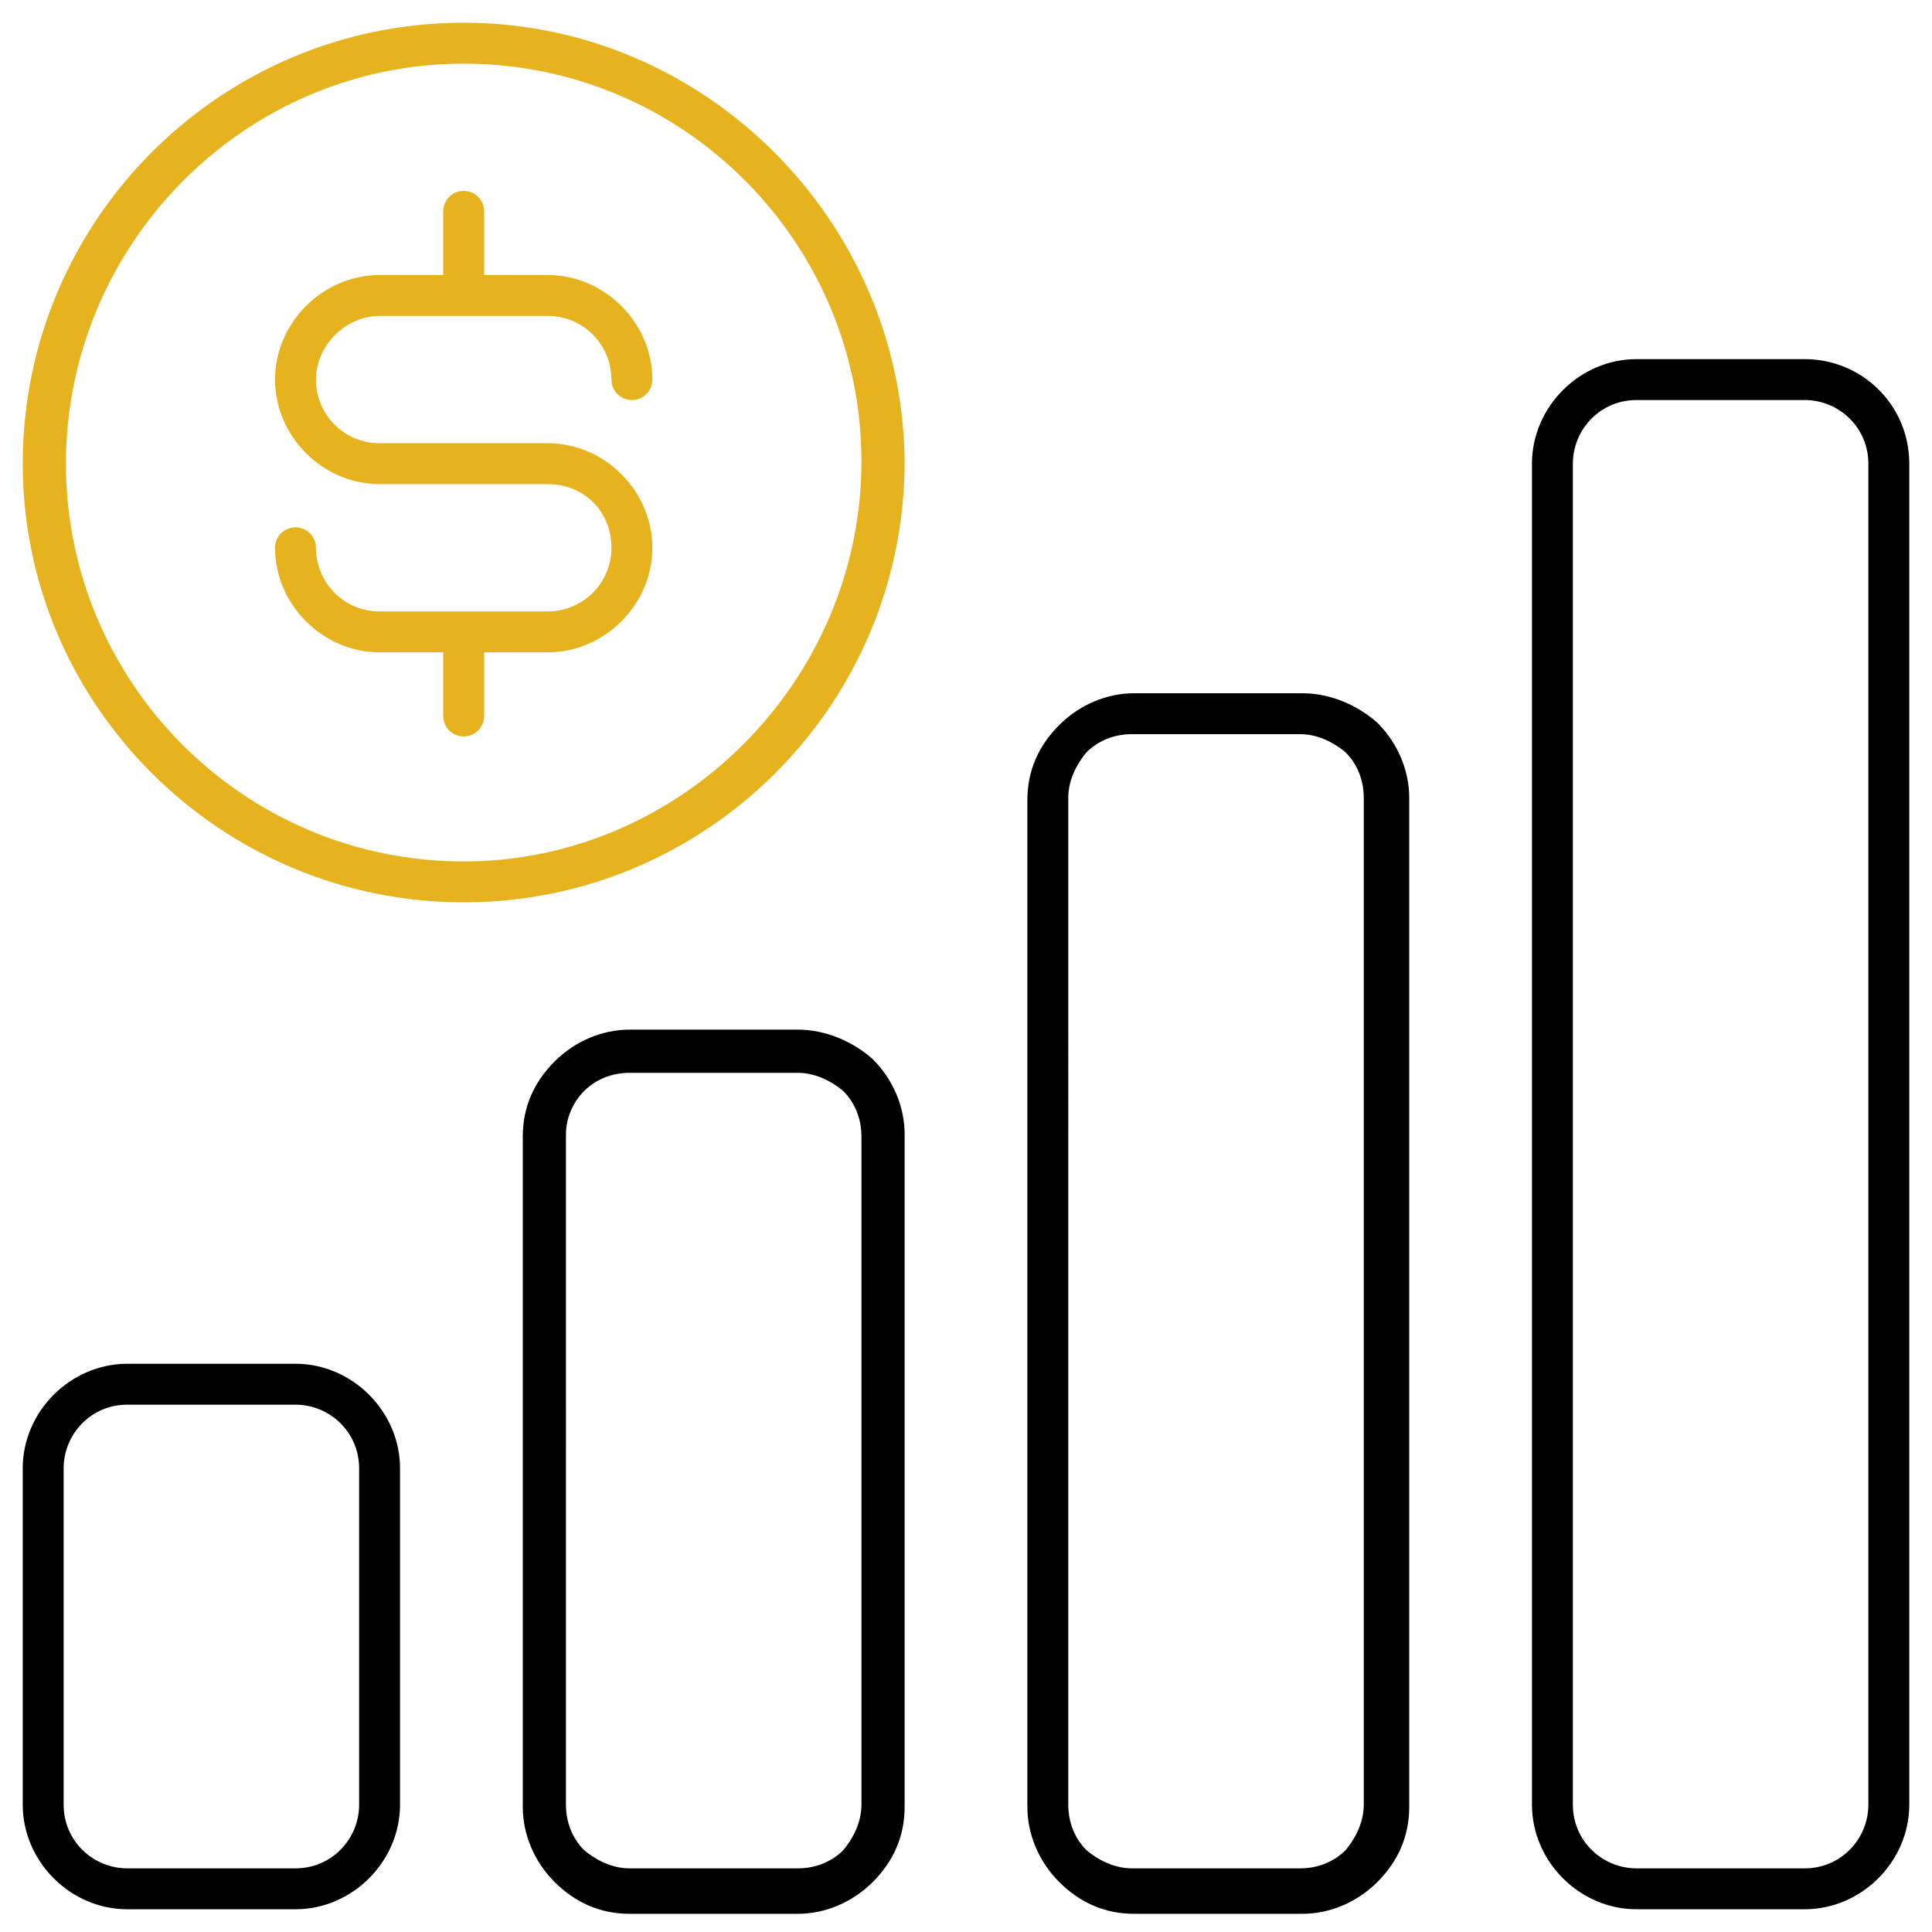 <?xml version="1.0" encoding="utf-8"?>
<!-- Generator: Adobe Illustrator 23.1.0, SVG Export Plug-In . SVG Version: 6.00 Build 0)  -->
<svg version="1.1" id="Layer_1" xmlns="http://www.w3.org/2000/svg" xmlns:xlink="http://www.w3.org/1999/xlink" x="0px" y="0px"
	 viewBox="0 0 85 85" style="enable-background:new 0 0 85 85;" xml:space="preserve">
<style type="text/css">
	.st0{fill-rule:evenodd;clip-rule:evenodd;}
	.st1{fill-rule:evenodd;clip-rule:evenodd;fill:#E6B31E;}
</style>
<g>
	<path class="st0" d="M13,60H5.6C3.1,60,1,62.1,1,64.6v14.8C1,81.9,3.1,84,5.6,84H13c2.5,0,4.6-2.1,4.6-4.6V64.6
		C17.6,62.1,15.5,60,13,60z M15.8,79.4c0,1.5-1.2,2.8-2.8,2.8H5.6c-1.5,0-2.8-1.2-2.8-2.8V64.6c0-1.5,1.2-2.8,2.8-2.8H13
		c1.5,0,2.8,1.2,2.8,2.8V79.4z M35.1,45.3h-7.4c-1.2,0-2.4,0.5-3.3,1.4c-0.9,0.9-1.4,2-1.4,3.3v29.5c0,1.2,0.5,2.4,1.4,3.3
		c0.9,0.9,2,1.4,3.3,1.4h7.4c1.2,0,2.4-0.5,3.3-1.4c0.9-0.9,1.4-2,1.4-3.3V49.9c0-1.2-0.5-2.4-1.4-3.3
		C37.5,45.8,36.3,45.3,35.1,45.3z M37.9,79.4c0,0.7-0.3,1.4-0.8,2c-0.5,0.5-1.2,0.8-2,0.8h-7.4c-0.7,0-1.4-0.3-2-0.8
		c-0.5-0.5-0.8-1.2-0.8-2V49.9c0-0.7,0.3-1.4,0.8-1.9c0.5-0.5,1.2-0.8,2-0.8h7.4c0.7,0,1.4,0.3,2,0.8c0.5,0.5,0.8,1.2,0.8,2V79.4z
		 M57.3,30.5h-7.4c-1.2,0-2.4,0.5-3.3,1.4c-0.9,0.9-1.4,2-1.4,3.3v44.3c0,1.2,0.5,2.4,1.4,3.3c0.9,0.9,2,1.4,3.3,1.4h7.4
		c1.2,0,2.4-0.5,3.3-1.4c0.9-0.9,1.4-2,1.4-3.3V35.1c0-1.2-0.5-2.4-1.4-3.3C59.7,31,58.5,30.5,57.3,30.5z M60,79.4
		c0,0.7-0.3,1.4-0.8,2c-0.5,0.5-1.2,0.8-2,0.8h-7.4c-0.7,0-1.4-0.3-2-0.8c-0.5-0.5-0.8-1.2-0.8-2V35.1c0-0.7,0.3-1.4,0.8-2
		c0.5-0.5,1.2-0.8,2-0.8h7.4c0.7,0,1.4,0.3,2,0.8c0.5,0.5,0.8,1.2,0.8,2V79.4z M79.4,15.8H72c-2.5,0-4.6,2.1-4.6,4.6v59
		c0,2.5,2.1,4.6,4.6,4.6h7.4c2.5,0,4.6-2.1,4.6-4.6v-59C84,17.8,81.9,15.8,79.4,15.8z M82.2,79.4c0,1.5-1.2,2.8-2.8,2.8H72
		c-1.5,0-2.8-1.2-2.8-2.8v-59c0-1.5,1.2-2.8,2.8-2.8h7.4c1.5,0,2.8,1.2,2.8,2.8V79.4z"/>
	<path class="st1" d="M20.4,1C9.7,1,1,9.7,1,20.4C1,31,9.7,39.7,20.4,39.7c10.7,0,19.4-8.7,19.4-19.4C39.7,9.7,31,1,20.4,1z
		 M20.4,37.9c-9.7,0-17.5-7.9-17.5-17.5S10.7,2.8,20.4,2.8s17.5,7.9,17.5,17.5S30,37.9,20.4,37.9z M13.9,16.7c0,1.5,1.2,2.8,2.8,2.8
		h7.4c2.5,0,4.6,2.1,4.6,4.6s-2.1,4.6-4.6,4.6h-2.8v2.8c0,0.5-0.4,0.9-0.9,0.9c-0.5,0-0.9-0.4-0.9-0.9v-2.8h-2.8
		c-2.5,0-4.6-2.1-4.6-4.6c0-0.5,0.4-0.9,0.9-0.9c0.5,0,0.9,0.4,0.9,0.9c0,1.5,1.2,2.8,2.8,2.8h7.4c1.5,0,2.8-1.2,2.8-2.8
		s-1.2-2.8-2.8-2.8h-7.4c-2.5,0-4.6-2.1-4.6-4.6s2.1-4.6,4.6-4.6h2.8V9.3c0-0.5,0.4-0.9,0.9-0.9c0.5,0,0.9,0.4,0.9,0.9v2.8h2.8
		c2.5,0,4.6,2.1,4.6,4.6c0,0.5-0.4,0.9-0.9,0.9c-0.5,0-0.9-0.4-0.9-0.9c0-1.5-1.2-2.8-2.8-2.8h-7.4C15.2,13.9,13.9,15.2,13.9,16.7z"
		/>
</g>
</svg>

